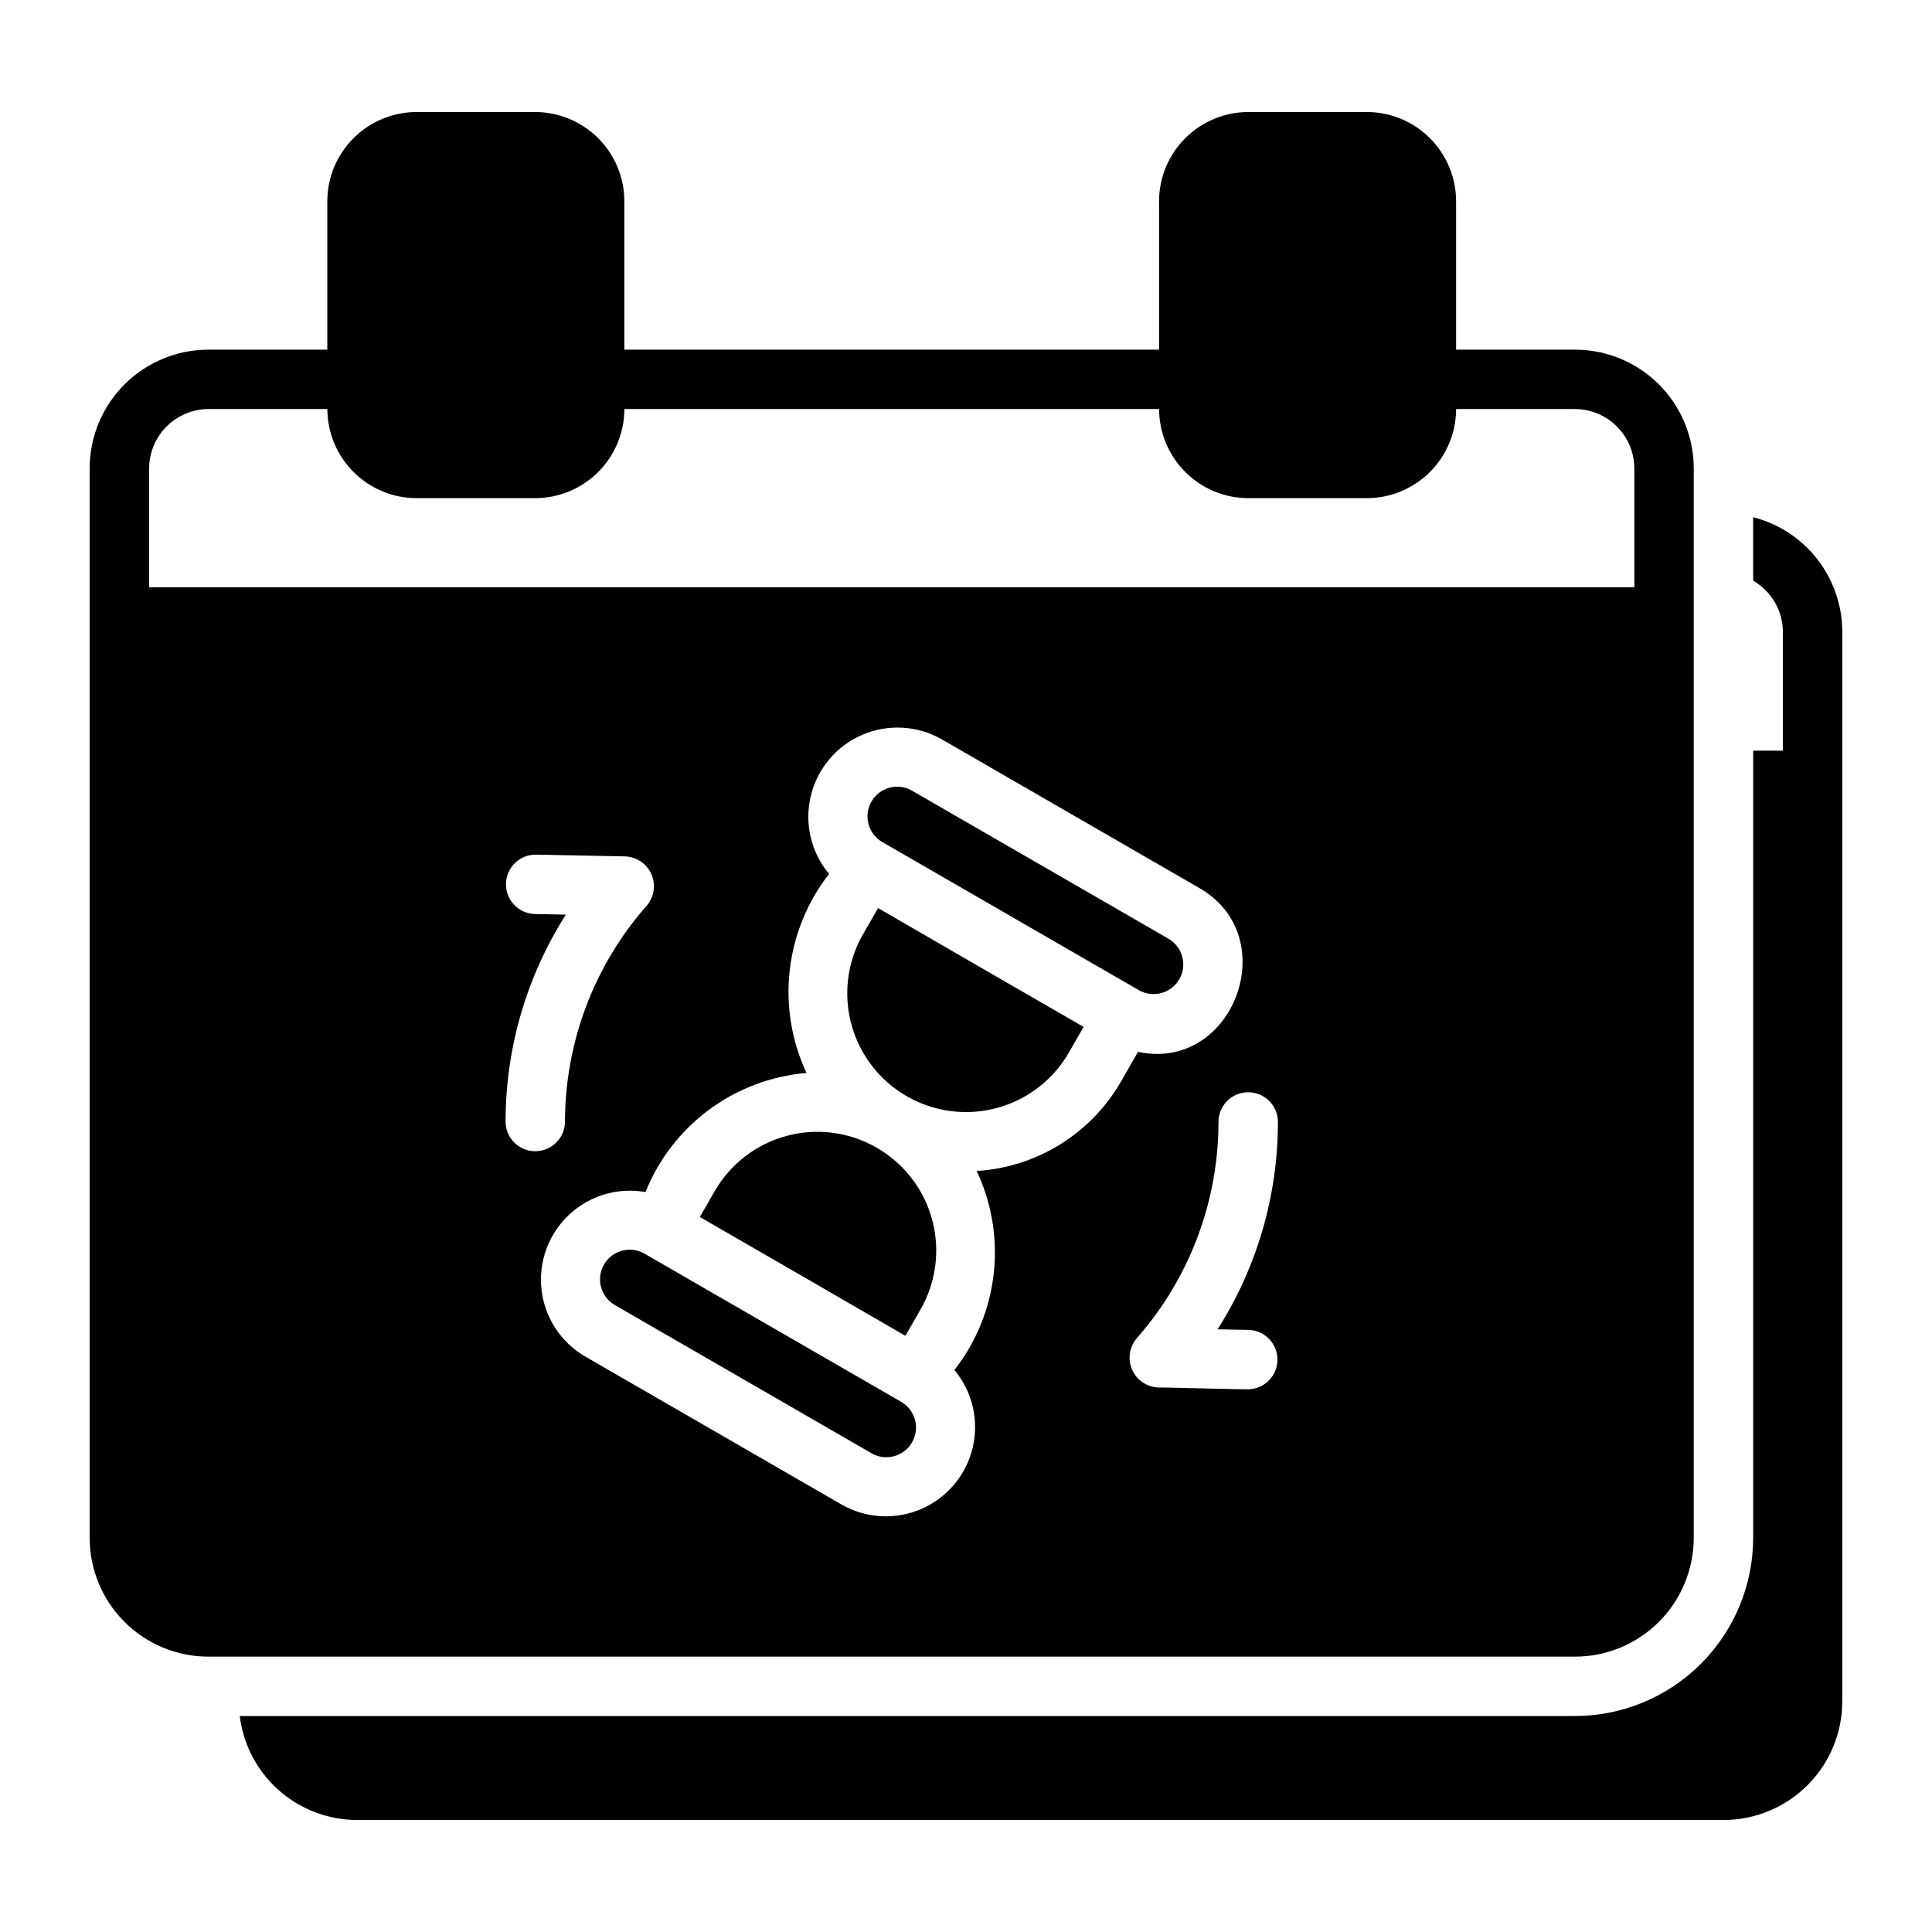<?xml version="1.0" encoding="UTF-8"?>
<!-- Uploaded to: ICON Repo, www.svgrepo.com, Generator: ICON Repo Mixer Tools -->
<svg fill="#000000" width="800px" height="800px" version="1.1" viewBox="144 144 512 512" xmlns="http://www.w3.org/2000/svg">
 <g>
  <path d="m608.61 281.06v16.832c4.848 2.793 7.848 7.949 7.875 13.543v31.488h-7.871v208.61h-0.004c-0.012 12.523-4.992 24.527-13.848 33.383-8.855 8.855-20.859 13.836-33.383 13.848h-353.84c0.93 7.594 4.606 14.586 10.332 19.66 5.727 5.074 13.109 7.883 20.758 7.894h362.11c8.352 0 16.363-3.316 22.27-9.223s9.223-13.914 9.219-22.266v-283.39c-0.012-6.965-2.336-13.727-6.609-19.227-4.277-5.5-10.258-9.422-17.008-11.148z"/>
  <path d="m592.86 551.54v-283.39c0.004-8.352-3.316-16.359-9.219-22.266-5.906-5.906-13.918-9.223-22.27-9.223h-31.488v-39.359c-0.02-6.258-2.512-12.254-6.938-16.68-4.426-4.422-10.422-6.918-16.68-6.934h-31.488c-6.258 0.016-12.254 2.512-16.676 6.934-4.426 4.426-6.922 10.422-6.938 16.68v39.359h-141.7v-39.359h-0.004c-0.016-6.258-2.512-12.254-6.938-16.68-4.422-4.422-10.418-6.918-16.676-6.934h-31.488c-6.258 0.016-12.254 2.512-16.68 6.934-4.426 4.426-6.918 10.422-6.938 16.68v39.359h-31.488c-8.352 0-16.363 3.316-22.27 9.223-5.902 5.906-9.219 13.914-9.219 22.266v283.39c0 8.352 3.316 16.363 9.223 22.266 5.902 5.906 13.914 9.223 22.266 9.223h362.11c8.352 0 16.363-3.316 22.27-9.223 5.902-5.902 9.219-13.914 9.219-22.266zm-409.34-251.91v-31.488c0.012-4.172 1.672-8.168 4.625-11.117 2.949-2.949 6.945-4.613 11.117-4.625h31.488c0.02 6.258 2.512 12.254 6.938 16.68 4.426 4.422 10.422 6.918 16.68 6.938h31.488c6.258-0.02 12.254-2.516 16.676-6.938 4.426-4.426 6.922-10.422 6.938-16.68h141.7c0.016 6.258 2.512 12.254 6.938 16.68 4.422 4.422 10.418 6.918 16.676 6.938h31.488c6.258-0.02 12.254-2.516 16.68-6.938 4.426-4.426 6.918-10.422 6.938-16.68h31.488c4.172 0.012 8.168 1.676 11.121 4.625 2.949 2.949 4.609 6.945 4.621 11.117v31.488zm94.465 141.7-0.004 0.004c-0.016-19.465 5.531-38.527 15.98-54.949l-8.266-0.156c-4.301-0.148-7.688-3.723-7.602-8.027 0.086-4.305 3.613-7.742 7.918-7.719l23.617 0.473c3.047 0.094 5.769 1.93 7 4.719 1.227 2.793 0.738 6.043-1.254 8.352-13.945 15.832-21.641 36.207-21.648 57.309-0.066 4.297-3.57 7.75-7.871 7.75s-7.809-3.453-7.875-7.75zm124.85 12.992c3.992 8.477 5.555 17.895 4.512 27.207-1.039 9.312-4.648 18.152-10.414 25.535 4.754 5.707 6.551 13.32 4.848 20.555-1.703 7.231-6.707 13.242-13.512 16.227-6.805 2.988-14.617 2.602-21.094-1.043l-68.172-39.359c-6.414-3.762-10.676-10.328-11.5-17.715-0.828-7.391 1.883-14.734 7.309-19.816 5.426-5.082 12.93-7.309 20.25-6 3.488-8.699 9.324-16.262 16.859-21.836 7.531-5.574 16.469-8.941 25.809-9.734-3.961-8.488-5.496-17.906-4.441-27.211 1.055-9.309 4.664-18.145 10.422-25.531-4.766-5.703-6.57-13.324-4.871-20.562 1.703-7.238 6.711-13.254 13.523-16.238 6.809-2.984 14.629-2.59 21.105 1.062l68.172 39.359c22.832 12.832 9.246 48.969-16.059 43.531l-4.644 8.109c-7.988 13.691-22.281 22.492-38.102 23.461zm72.109 42.117v-0.004c4.269 0.152 7.637 3.68 7.594 7.949-0.043 4.273-3.481 7.731-7.754 7.797-0.234 0.078-23.539-0.551-23.773-0.473-3.043-0.098-5.762-1.938-6.988-4.727-1.227-2.785-0.742-6.031 1.242-8.344 13.945-15.832 21.641-36.207 21.648-57.305 0-4.348 3.523-7.875 7.871-7.875s7.875 3.527 7.875 7.875c0.016 19.461-5.531 38.527-15.98 54.945z"/>
  <path d="m382.92 515.56-68.172-39.359h-0.004c-3.754-2.121-8.52-0.824-10.676 2.914-2.16 3.734-0.906 8.508 2.805 10.703l68.172 39.359v0.004c3.754 2.098 8.5 0.793 10.652-2.93 2.152-3.723 0.914-8.484-2.777-10.691z"/>
  <path d="m376.38 448.18c-7.223-4.188-15.812-5.328-23.875-3.172s-14.938 7.434-19.105 14.664l-3.938 6.848c13.539 7.793 40.934 23.617 54.473 31.488l3.938-6.848c4.188-7.223 5.328-15.812 3.172-23.875s-7.434-14.938-14.664-19.105z"/>
  <path d="m372.76 391.5c-5.625 9.73-5.633 21.723-0.016 31.461 5.613 9.734 15.996 15.738 27.234 15.742 11.242 0.008 21.629-5.984 27.254-15.715l3.938-6.848c-13.539-7.793-40.934-23.617-54.473-31.488z"/>
  <path d="m453.77 392.84-68.172-39.359c-3.754-2.098-8.496-0.793-10.648 2.93-2.152 3.723-0.914 8.48 2.773 10.688l68.172 39.359h0.004c3.75 2.082 8.477 0.773 10.625-2.941 2.144-3.715 0.922-8.465-2.754-10.676z"/>
 </g>
</svg>